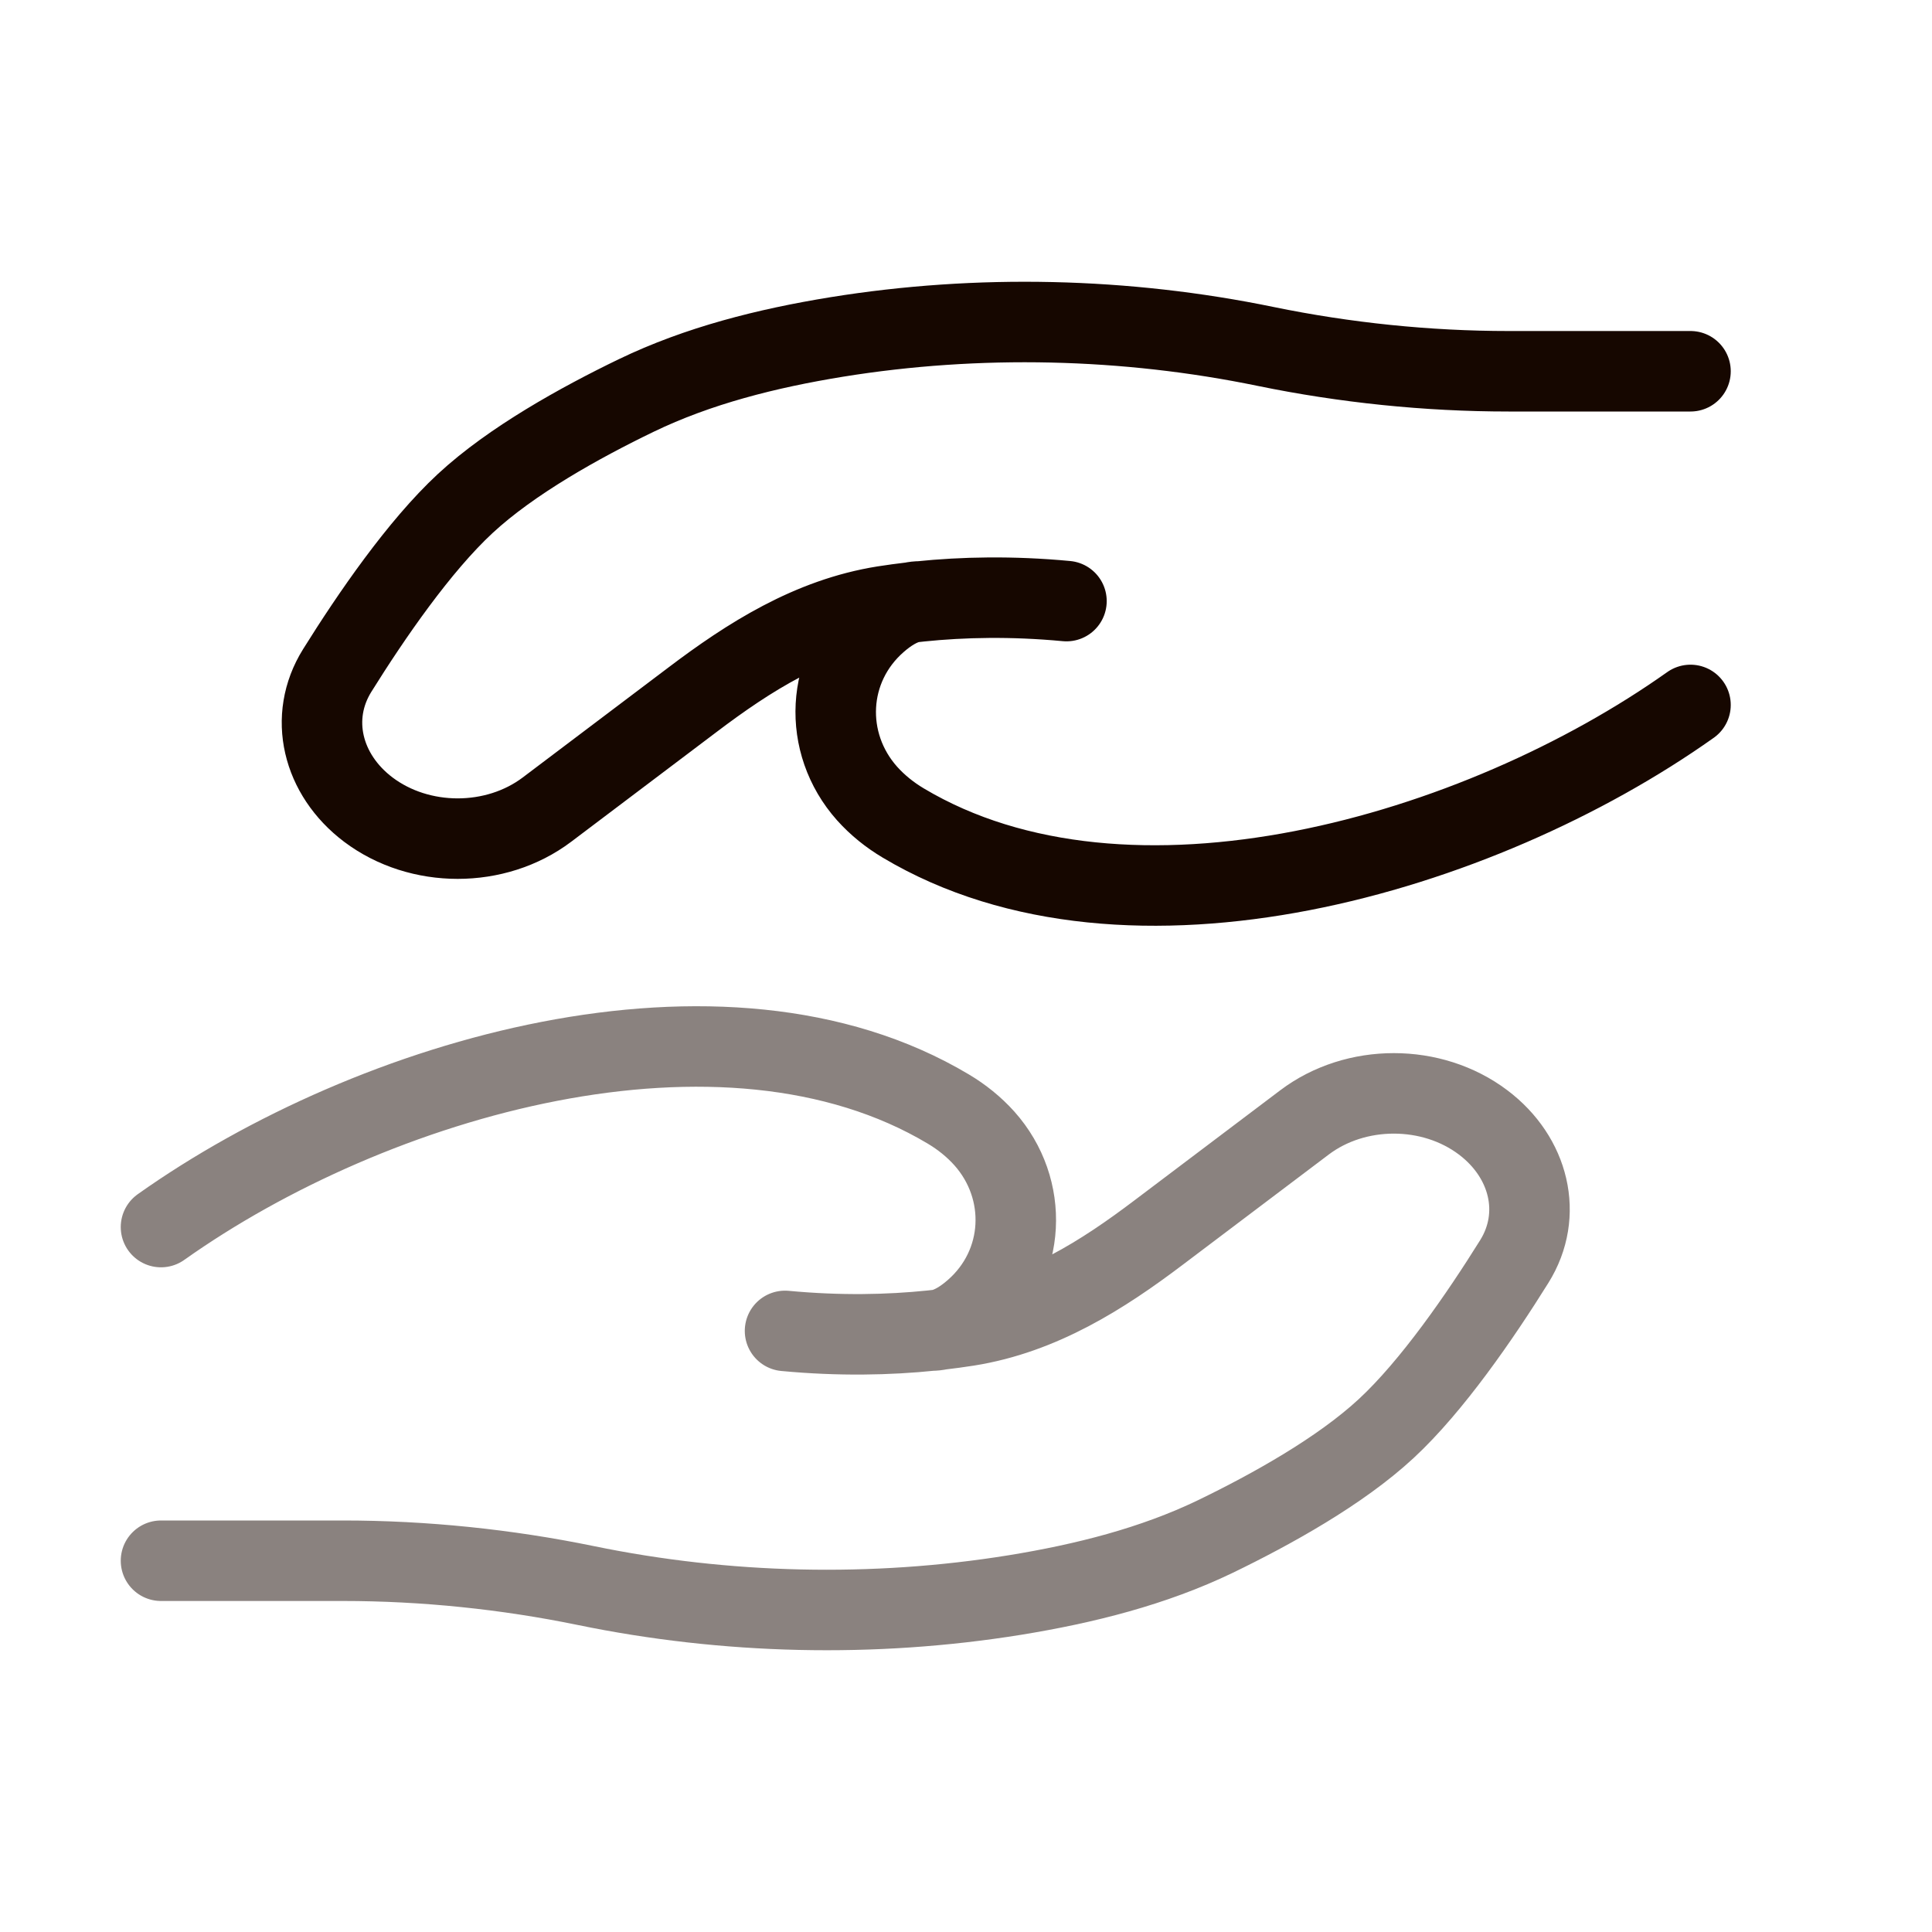 <svg width="24" height="24" viewBox="0 0 24 24" fill="none" xmlns="http://www.w3.org/2000/svg">
<path opacity="0.5" d="M2 19.388H4.26C5.271 19.388 6.293 19.494 7.276 19.696C9.017 20.055 10.849 20.098 12.607 19.814C13.474 19.673 14.326 19.459 15.098 19.087C15.794 18.75 16.647 18.277 17.22 17.746C17.792 17.216 18.388 16.349 18.811 15.671C19.174 15.089 18.998 14.376 18.424 13.943C17.787 13.462 16.842 13.462 16.205 13.943L14.397 15.308C13.697 15.838 12.932 16.325 12.021 16.47C11.911 16.487 11.796 16.503 11.676 16.517M11.676 16.517C11.64 16.521 11.604 16.525 11.567 16.529M11.676 16.517C11.822 16.486 11.967 16.396 12.103 16.277C12.746 15.716 12.787 14.77 12.229 14.143C12.099 13.998 11.947 13.876 11.779 13.776C8.982 12.107 4.629 13.378 2 15.243M11.676 16.517C11.64 16.525 11.603 16.529 11.567 16.529M11.567 16.529C11.043 16.583 10.431 16.597 9.752 16.533" stroke="#160700" stroke-linecap="round"/>
<path d="M21 4.612H18.74C17.729 4.612 16.707 4.506 15.724 4.304C13.983 3.945 12.151 3.902 10.393 4.186C9.526 4.327 8.674 4.541 7.903 4.913C7.206 5.25 6.353 5.723 5.78 6.254C5.208 6.784 4.612 7.651 4.189 8.329C3.826 8.911 4.002 9.624 4.575 10.057C5.213 10.538 6.158 10.538 6.795 10.057L8.603 8.692C9.303 8.162 10.068 7.675 10.979 7.53C11.089 7.513 11.204 7.497 11.324 7.483M11.324 7.483C11.36 7.479 11.396 7.475 11.433 7.471M11.324 7.483C11.178 7.514 11.033 7.604 10.897 7.723C10.254 8.284 10.213 9.23 10.771 9.857C10.901 10.002 11.053 10.124 11.221 10.224C14.018 11.893 18.371 10.622 21 8.757M11.324 7.483C11.36 7.475 11.397 7.471 11.433 7.471M11.433 7.471C11.957 7.417 12.569 7.403 13.248 7.467" stroke="#160700" stroke-linecap="round"/>
</svg>
